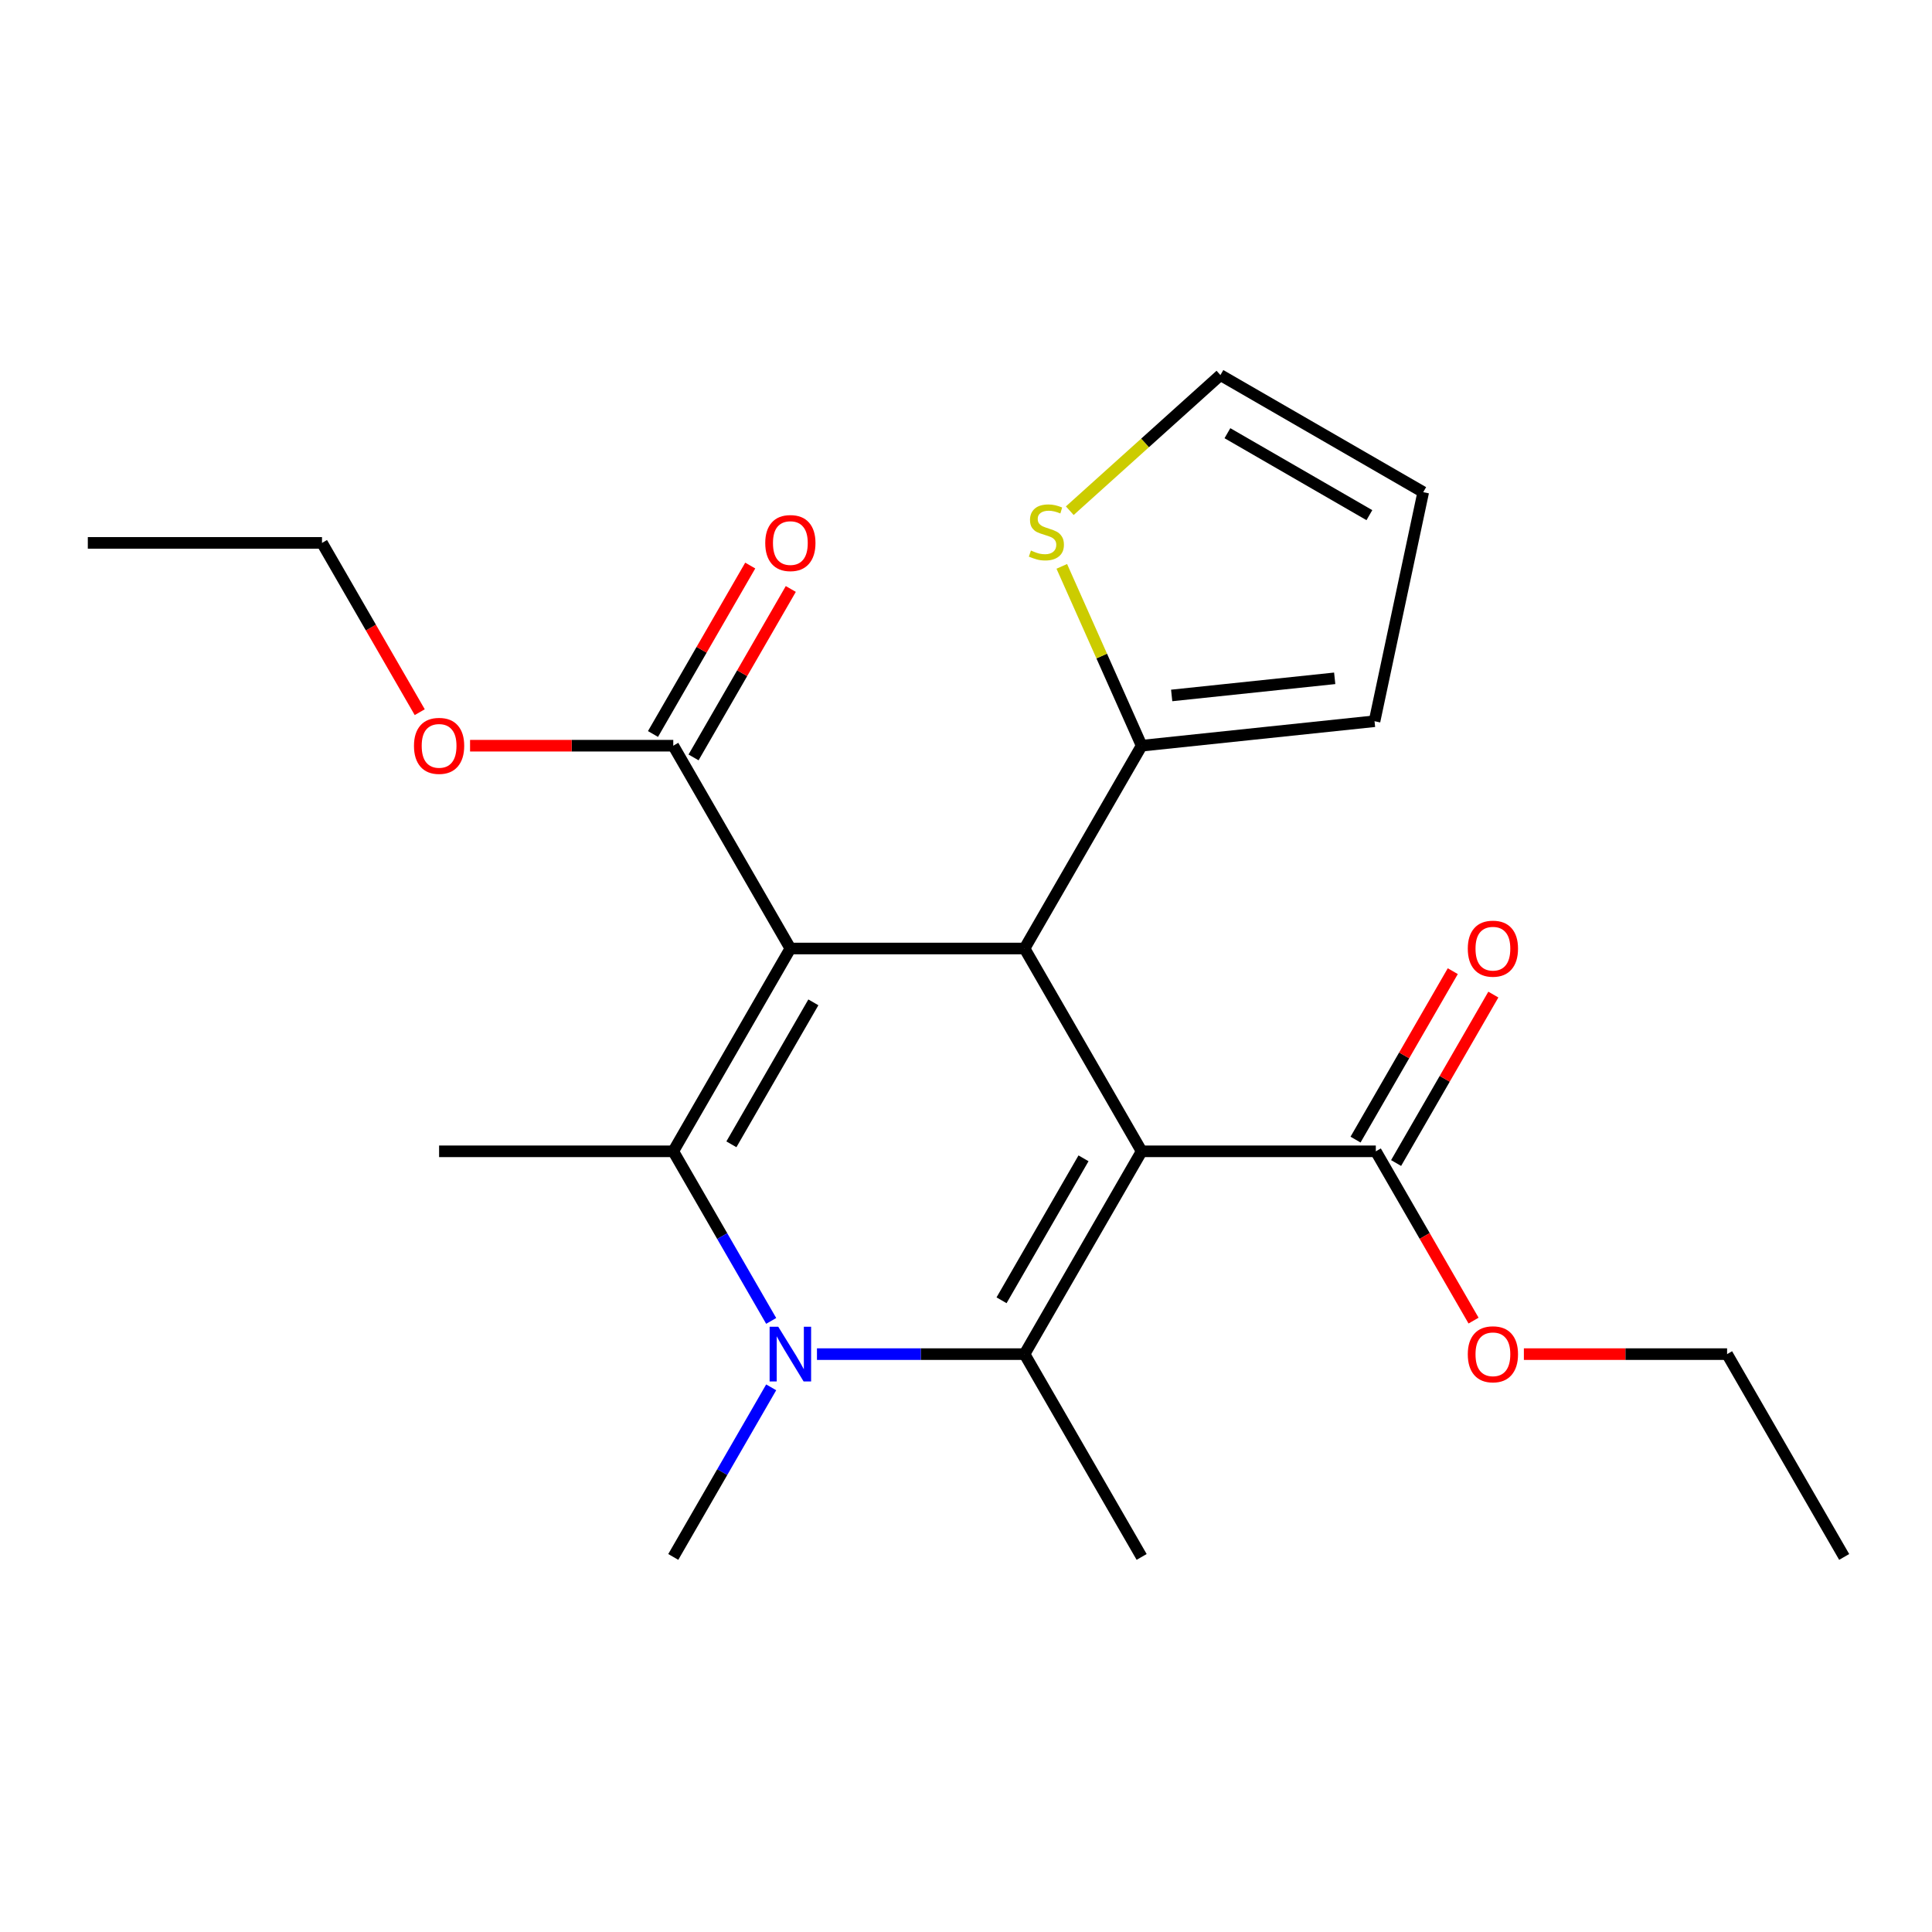 <?xml version='1.0' encoding='iso-8859-1'?>
<svg version='1.1' baseProfile='full'
              xmlns='http://www.w3.org/2000/svg'
                      xmlns:rdkit='http://www.rdkit.org/xml'
                      xmlns:xlink='http://www.w3.org/1999/xlink'
                  xml:space='preserve'
width='1000px' height='1000px' viewBox='0 0 1000 1000'>
<!-- END OF HEADER -->
<rect style='opacity:1.0;fill:#FFFFFF;stroke:none' width='1000' height='1000' x='0' y='0'> </rect>
<path class='bond-1' d='M 590.909,595.92 L 530.303,700.893' style='fill:none;fill-rule:evenodd;stroke:#000000;stroke-width:6px;stroke-linecap:butt;stroke-linejoin:miter;stroke-opacity:1' />
<path class='bond-1' d='M 560.824,599.544 L 518.399,673.025' style='fill:none;fill-rule:evenodd;stroke:#000000;stroke-width:6px;stroke-linecap:butt;stroke-linejoin:miter;stroke-opacity:1' />
<path class='bond-4' d='M 590.909,595.92 L 530.303,490.947' style='fill:none;fill-rule:evenodd;stroke:#000000;stroke-width:6px;stroke-linecap:butt;stroke-linejoin:miter;stroke-opacity:1' />
<path class='bond-5' d='M 590.909,595.92 L 712.121,595.92' style='fill:none;fill-rule:evenodd;stroke:#000000;stroke-width:6px;stroke-linecap:butt;stroke-linejoin:miter;stroke-opacity:1' />
<path class='bond-0' d='M 409.091,490.947 L 530.303,490.947' style='fill:none;fill-rule:evenodd;stroke:#000000;stroke-width:6px;stroke-linecap:butt;stroke-linejoin:miter;stroke-opacity:1' />
<path class='bond-2' d='M 409.091,490.947 L 348.485,595.92' style='fill:none;fill-rule:evenodd;stroke:#000000;stroke-width:6px;stroke-linecap:butt;stroke-linejoin:miter;stroke-opacity:1' />
<path class='bond-2' d='M 420.995,518.814 L 378.57,592.295' style='fill:none;fill-rule:evenodd;stroke:#000000;stroke-width:6px;stroke-linecap:butt;stroke-linejoin:miter;stroke-opacity:1' />
<path class='bond-6' d='M 409.091,490.947 L 348.485,385.974' style='fill:none;fill-rule:evenodd;stroke:#000000;stroke-width:6px;stroke-linecap:butt;stroke-linejoin:miter;stroke-opacity:1' />
<path class='bond-3' d='M 530.303,700.893 L 476.582,700.893' style='fill:none;fill-rule:evenodd;stroke:#000000;stroke-width:6px;stroke-linecap:butt;stroke-linejoin:miter;stroke-opacity:1' />
<path class='bond-3' d='M 476.582,700.893 L 422.861,700.893' style='fill:none;fill-rule:evenodd;stroke:#0000FF;stroke-width:6px;stroke-linecap:butt;stroke-linejoin:miter;stroke-opacity:1' />
<path class='bond-15' d='M 530.303,700.893 L 590.909,805.865' style='fill:none;fill-rule:evenodd;stroke:#000000;stroke-width:6px;stroke-linecap:butt;stroke-linejoin:miter;stroke-opacity:1' />
<path class='bond-16' d='M 348.485,595.92 L 227.273,595.92' style='fill:none;fill-rule:evenodd;stroke:#000000;stroke-width:6px;stroke-linecap:butt;stroke-linejoin:miter;stroke-opacity:1' />
<path class='bond-23' d='M 348.485,595.92 L 373.825,639.811' style='fill:none;fill-rule:evenodd;stroke:#000000;stroke-width:6px;stroke-linecap:butt;stroke-linejoin:miter;stroke-opacity:1' />
<path class='bond-23' d='M 373.825,639.811 L 399.166,683.702' style='fill:none;fill-rule:evenodd;stroke:#0000FF;stroke-width:6px;stroke-linecap:butt;stroke-linejoin:miter;stroke-opacity:1' />
<path class='bond-14' d='M 399.166,718.083 L 373.825,761.974' style='fill:none;fill-rule:evenodd;stroke:#0000FF;stroke-width:6px;stroke-linecap:butt;stroke-linejoin:miter;stroke-opacity:1' />
<path class='bond-14' d='M 373.825,761.974 L 348.485,805.865' style='fill:none;fill-rule:evenodd;stroke:#000000;stroke-width:6px;stroke-linecap:butt;stroke-linejoin:miter;stroke-opacity:1' />
<path class='bond-7' d='M 530.303,490.947 L 590.909,385.974' style='fill:none;fill-rule:evenodd;stroke:#000000;stroke-width:6px;stroke-linecap:butt;stroke-linejoin:miter;stroke-opacity:1' />
<path class='bond-12' d='M 722.618,601.98 L 747.786,558.389' style='fill:none;fill-rule:evenodd;stroke:#000000;stroke-width:6px;stroke-linecap:butt;stroke-linejoin:miter;stroke-opacity:1' />
<path class='bond-12' d='M 747.786,558.389 L 772.953,514.798' style='fill:none;fill-rule:evenodd;stroke:#FF0000;stroke-width:6px;stroke-linecap:butt;stroke-linejoin:miter;stroke-opacity:1' />
<path class='bond-12' d='M 701.624,589.859 L 726.791,546.268' style='fill:none;fill-rule:evenodd;stroke:#000000;stroke-width:6px;stroke-linecap:butt;stroke-linejoin:miter;stroke-opacity:1' />
<path class='bond-12' d='M 726.791,546.268 L 751.959,502.677' style='fill:none;fill-rule:evenodd;stroke:#FF0000;stroke-width:6px;stroke-linecap:butt;stroke-linejoin:miter;stroke-opacity:1' />
<path class='bond-18' d='M 712.121,595.92 L 737.416,639.731' style='fill:none;fill-rule:evenodd;stroke:#000000;stroke-width:6px;stroke-linecap:butt;stroke-linejoin:miter;stroke-opacity:1' />
<path class='bond-18' d='M 737.416,639.731 L 762.71,683.542' style='fill:none;fill-rule:evenodd;stroke:#FF0000;stroke-width:6px;stroke-linecap:butt;stroke-linejoin:miter;stroke-opacity:1' />
<path class='bond-11' d='M 358.982,392.035 L 384.15,348.444' style='fill:none;fill-rule:evenodd;stroke:#000000;stroke-width:6px;stroke-linecap:butt;stroke-linejoin:miter;stroke-opacity:1' />
<path class='bond-11' d='M 384.15,348.444 L 409.317,304.852' style='fill:none;fill-rule:evenodd;stroke:#FF0000;stroke-width:6px;stroke-linecap:butt;stroke-linejoin:miter;stroke-opacity:1' />
<path class='bond-11' d='M 337.988,379.914 L 363.155,336.322' style='fill:none;fill-rule:evenodd;stroke:#000000;stroke-width:6px;stroke-linecap:butt;stroke-linejoin:miter;stroke-opacity:1' />
<path class='bond-11' d='M 363.155,336.322 L 388.322,292.731' style='fill:none;fill-rule:evenodd;stroke:#FF0000;stroke-width:6px;stroke-linecap:butt;stroke-linejoin:miter;stroke-opacity:1' />
<path class='bond-17' d='M 348.485,385.974 L 295.894,385.974' style='fill:none;fill-rule:evenodd;stroke:#000000;stroke-width:6px;stroke-linecap:butt;stroke-linejoin:miter;stroke-opacity:1' />
<path class='bond-17' d='M 295.894,385.974 L 243.303,385.974' style='fill:none;fill-rule:evenodd;stroke:#FF0000;stroke-width:6px;stroke-linecap:butt;stroke-linejoin:miter;stroke-opacity:1' />
<path class='bond-8' d='M 590.909,385.974 L 570.245,339.563' style='fill:none;fill-rule:evenodd;stroke:#000000;stroke-width:6px;stroke-linecap:butt;stroke-linejoin:miter;stroke-opacity:1' />
<path class='bond-8' d='M 570.245,339.563 L 549.582,293.152' style='fill:none;fill-rule:evenodd;stroke:#CCCC00;stroke-width:6px;stroke-linecap:butt;stroke-linejoin:miter;stroke-opacity:1' />
<path class='bond-9' d='M 590.909,385.974 L 711.457,373.304' style='fill:none;fill-rule:evenodd;stroke:#000000;stroke-width:6px;stroke-linecap:butt;stroke-linejoin:miter;stroke-opacity:1' />
<path class='bond-9' d='M 606.457,359.964 L 690.841,351.095' style='fill:none;fill-rule:evenodd;stroke:#000000;stroke-width:6px;stroke-linecap:butt;stroke-linejoin:miter;stroke-opacity:1' />
<path class='bond-10' d='M 553.718,264.337 L 592.702,229.236' style='fill:none;fill-rule:evenodd;stroke:#CCCC00;stroke-width:6px;stroke-linecap:butt;stroke-linejoin:miter;stroke-opacity:1' />
<path class='bond-10' d='M 592.702,229.236 L 631.686,194.135' style='fill:none;fill-rule:evenodd;stroke:#000000;stroke-width:6px;stroke-linecap:butt;stroke-linejoin:miter;stroke-opacity:1' />
<path class='bond-13' d='M 711.457,373.304 L 736.659,254.741' style='fill:none;fill-rule:evenodd;stroke:#000000;stroke-width:6px;stroke-linecap:butt;stroke-linejoin:miter;stroke-opacity:1' />
<path class='bond-24' d='M 631.686,194.135 L 736.659,254.741' style='fill:none;fill-rule:evenodd;stroke:#000000;stroke-width:6px;stroke-linecap:butt;stroke-linejoin:miter;stroke-opacity:1' />
<path class='bond-24' d='M 635.311,224.22 L 708.791,266.644' style='fill:none;fill-rule:evenodd;stroke:#000000;stroke-width:6px;stroke-linecap:butt;stroke-linejoin:miter;stroke-opacity:1' />
<path class='bond-19' d='M 217.256,368.624 L 191.961,324.813' style='fill:none;fill-rule:evenodd;stroke:#FF0000;stroke-width:6px;stroke-linecap:butt;stroke-linejoin:miter;stroke-opacity:1' />
<path class='bond-19' d='M 191.961,324.813 L 166.667,281.001' style='fill:none;fill-rule:evenodd;stroke:#000000;stroke-width:6px;stroke-linecap:butt;stroke-linejoin:miter;stroke-opacity:1' />
<path class='bond-20' d='M 788.758,700.893 L 841.348,700.893' style='fill:none;fill-rule:evenodd;stroke:#FF0000;stroke-width:6px;stroke-linecap:butt;stroke-linejoin:miter;stroke-opacity:1' />
<path class='bond-20' d='M 841.348,700.893 L 893.939,700.893' style='fill:none;fill-rule:evenodd;stroke:#000000;stroke-width:6px;stroke-linecap:butt;stroke-linejoin:miter;stroke-opacity:1' />
<path class='bond-21' d='M 166.667,281.001 L 45.455,281.001' style='fill:none;fill-rule:evenodd;stroke:#000000;stroke-width:6px;stroke-linecap:butt;stroke-linejoin:miter;stroke-opacity:1' />
<path class='bond-22' d='M 893.939,700.893 L 954.545,805.865' style='fill:none;fill-rule:evenodd;stroke:#000000;stroke-width:6px;stroke-linecap:butt;stroke-linejoin:miter;stroke-opacity:1' />
<path  class='atom-4' d='M 402.831 686.733
L 412.111 701.733
Q 413.031 703.213, 414.511 705.893
Q 415.991 708.573, 416.071 708.733
L 416.071 686.733
L 419.831 686.733
L 419.831 715.053
L 415.951 715.053
L 405.991 698.653
Q 404.831 696.733, 403.591 694.533
Q 402.391 692.333, 402.031 691.653
L 402.031 715.053
L 398.351 715.053
L 398.351 686.733
L 402.831 686.733
' fill='#0000FF'/>
<path  class='atom-9' d='M 533.608 284.961
Q 533.928 285.081, 535.248 285.641
Q 536.568 286.201, 538.008 286.561
Q 539.488 286.881, 540.928 286.881
Q 543.608 286.881, 545.168 285.601
Q 546.728 284.281, 546.728 282.001
Q 546.728 280.441, 545.928 279.481
Q 545.168 278.521, 543.968 278.001
Q 542.768 277.481, 540.768 276.881
Q 538.248 276.121, 536.728 275.401
Q 535.248 274.681, 534.168 273.161
Q 533.128 271.641, 533.128 269.081
Q 533.128 265.521, 535.528 263.321
Q 537.968 261.121, 542.768 261.121
Q 546.048 261.121, 549.768 262.681
L 548.848 265.761
Q 545.448 264.361, 542.888 264.361
Q 540.128 264.361, 538.608 265.521
Q 537.088 266.641, 537.128 268.601
Q 537.128 270.121, 537.888 271.041
Q 538.688 271.961, 539.808 272.481
Q 540.968 273.001, 542.888 273.601
Q 545.448 274.401, 546.968 275.201
Q 548.488 276.001, 549.568 277.641
Q 550.688 279.241, 550.688 282.001
Q 550.688 285.921, 548.048 288.041
Q 545.448 290.121, 541.088 290.121
Q 538.568 290.121, 536.648 289.561
Q 534.768 289.041, 532.528 288.121
L 533.608 284.961
' fill='#CCCC00'/>
<path  class='atom-12' d='M 396.091 281.081
Q 396.091 274.281, 399.451 270.481
Q 402.811 266.681, 409.091 266.681
Q 415.371 266.681, 418.731 270.481
Q 422.091 274.281, 422.091 281.081
Q 422.091 287.961, 418.691 291.881
Q 415.291 295.761, 409.091 295.761
Q 402.851 295.761, 399.451 291.881
Q 396.091 288.001, 396.091 281.081
M 409.091 292.561
Q 413.411 292.561, 415.731 289.681
Q 418.091 286.761, 418.091 281.081
Q 418.091 275.521, 415.731 272.721
Q 413.411 269.881, 409.091 269.881
Q 404.771 269.881, 402.411 272.681
Q 400.091 275.481, 400.091 281.081
Q 400.091 286.801, 402.411 289.681
Q 404.771 292.561, 409.091 292.561
' fill='#FF0000'/>
<path  class='atom-13' d='M 759.727 491.027
Q 759.727 484.227, 763.087 480.427
Q 766.447 476.627, 772.727 476.627
Q 779.007 476.627, 782.367 480.427
Q 785.727 484.227, 785.727 491.027
Q 785.727 497.907, 782.327 501.827
Q 778.927 505.707, 772.727 505.707
Q 766.487 505.707, 763.087 501.827
Q 759.727 497.947, 759.727 491.027
M 772.727 502.507
Q 777.047 502.507, 779.367 499.627
Q 781.727 496.707, 781.727 491.027
Q 781.727 485.467, 779.367 482.667
Q 777.047 479.827, 772.727 479.827
Q 768.407 479.827, 766.047 482.627
Q 763.727 485.427, 763.727 491.027
Q 763.727 496.747, 766.047 499.627
Q 768.407 502.507, 772.727 502.507
' fill='#FF0000'/>
<path  class='atom-18' d='M 214.273 386.054
Q 214.273 379.254, 217.633 375.454
Q 220.993 371.654, 227.273 371.654
Q 233.553 371.654, 236.913 375.454
Q 240.273 379.254, 240.273 386.054
Q 240.273 392.934, 236.873 396.854
Q 233.473 400.734, 227.273 400.734
Q 221.033 400.734, 217.633 396.854
Q 214.273 392.974, 214.273 386.054
M 227.273 397.534
Q 231.593 397.534, 233.913 394.654
Q 236.273 391.734, 236.273 386.054
Q 236.273 380.494, 233.913 377.694
Q 231.593 374.854, 227.273 374.854
Q 222.953 374.854, 220.593 377.654
Q 218.273 380.454, 218.273 386.054
Q 218.273 391.774, 220.593 394.654
Q 222.953 397.534, 227.273 397.534
' fill='#FF0000'/>
<path  class='atom-19' d='M 759.727 700.973
Q 759.727 694.173, 763.087 690.373
Q 766.447 686.573, 772.727 686.573
Q 779.007 686.573, 782.367 690.373
Q 785.727 694.173, 785.727 700.973
Q 785.727 707.853, 782.327 711.773
Q 778.927 715.653, 772.727 715.653
Q 766.487 715.653, 763.087 711.773
Q 759.727 707.893, 759.727 700.973
M 772.727 712.453
Q 777.047 712.453, 779.367 709.573
Q 781.727 706.653, 781.727 700.973
Q 781.727 695.413, 779.367 692.613
Q 777.047 689.773, 772.727 689.773
Q 768.407 689.773, 766.047 692.573
Q 763.727 695.373, 763.727 700.973
Q 763.727 706.693, 766.047 709.573
Q 768.407 712.453, 772.727 712.453
' fill='#FF0000'/>
</svg>
